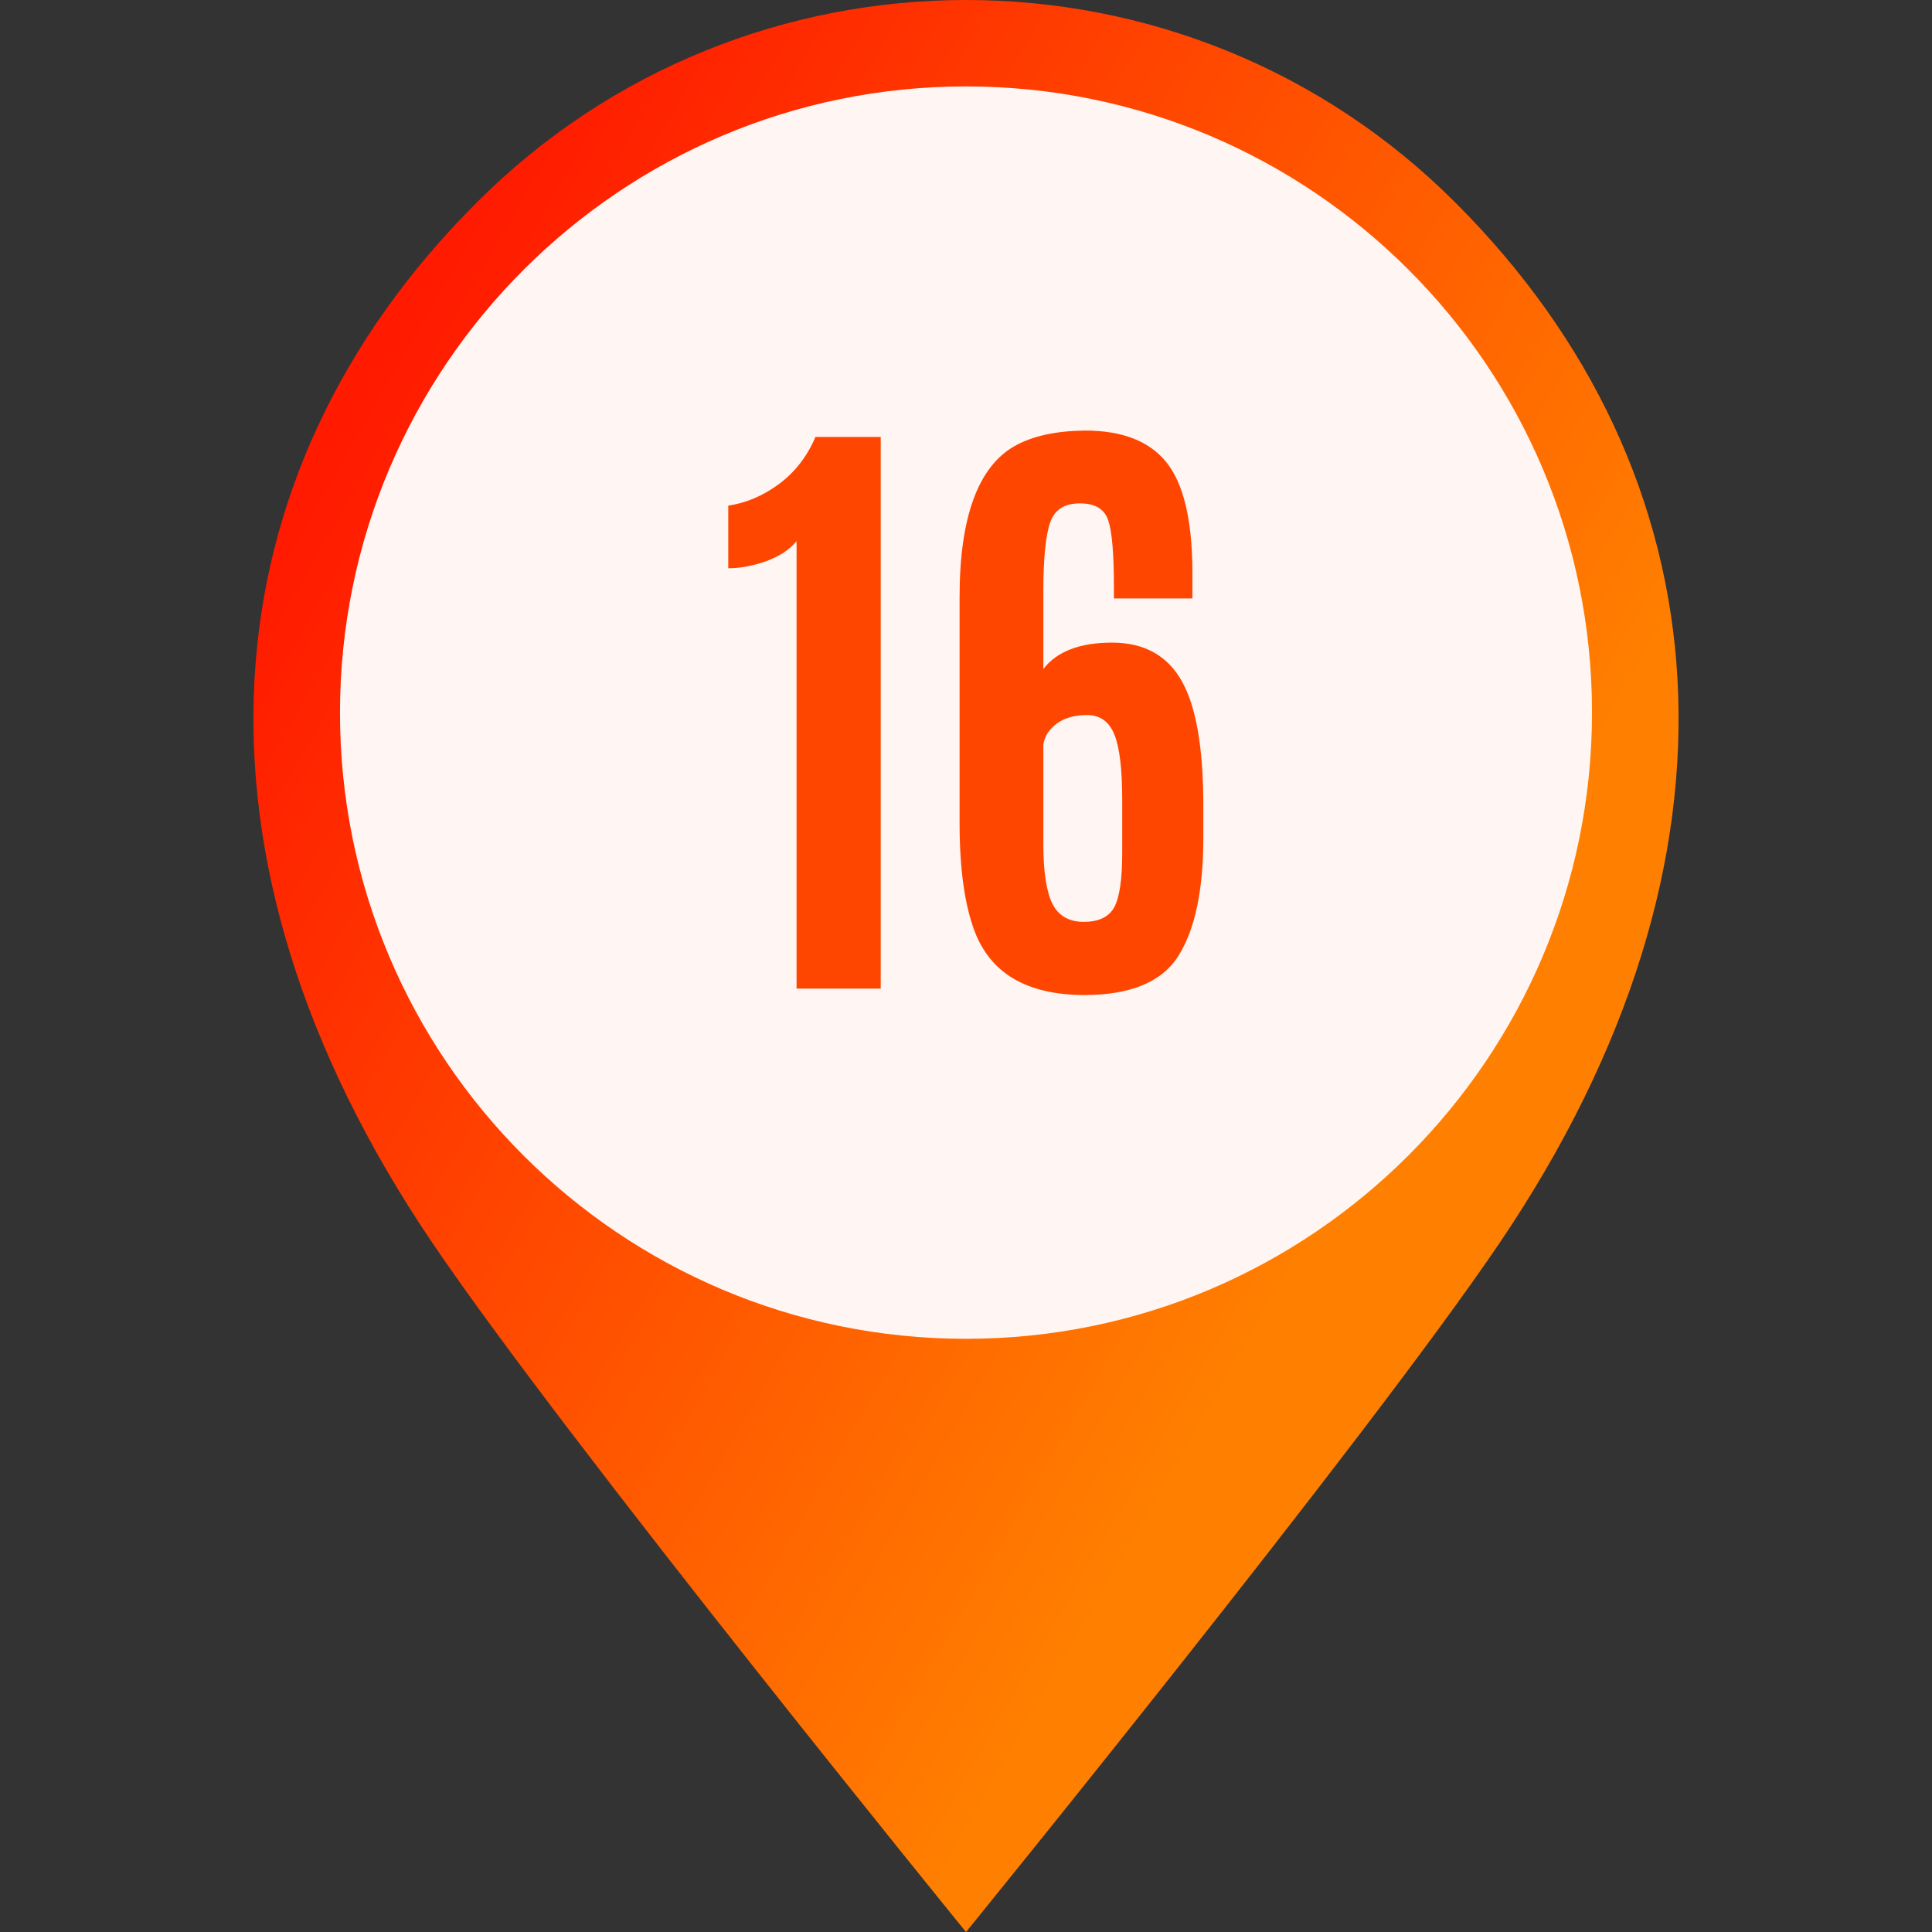 <svg id="Layer_2_00000065071111683739963030000013428467857293666200_" enable-background="new 0 0 512 512" viewBox="0 0 512 512" xmlns="http://www.w3.org/2000/svg" xmlns:xlink="http://www.w3.org/1999/xlink"><rect x="0" y="0" width="512" height="512" fill="#333333" stroke="none"/><linearGradient id="SVGID_1_" gradientTransform="matrix(1 0 0 -1 0 514)" gradientUnits="userSpaceOnUse" x1="76.184" x2="365.204" y1="376.039" y2="209.179"><stop offset="0" stop-color="#ff1a00"/><stop offset="1" stop-color="#ff8000"/></linearGradient><g id="Layer_1-2"><g id="_16"><g><circle cx="255.9" cy="190.1" fill="#fff5f3" r="176.7"/><path d="m385.8 53.8c-35.8-35.9-82.8-53.8-129.8-53.8s-94 17.9-129.8 53.8c-71.7 71.7-81.1 172.9-11.6 275.6 35.3 52.2 141.4 182.6 141.4 182.6s106.1-130.4 141.4-182.6c69.5-102.7 60.1-203.9-11.6-275.6zm-129.8 301c-91.6 0-165.9-74.3-165.9-165.9s74.3-166 165.9-166 165.9 74.3 165.9 165.9-74.3 166-165.9 166z" fill="url(#SVGID_1_)"/></g><g fill="#ff4600"><path d="m211.1 261.9v-118.5c-1.9 2.3-4.5 4-8 5.3-3.4 1.2-6.8 1.9-10.1 1.9v-16.6c4.7-.7 9.2-2.6 13.4-5.7s7.5-7.3 9.7-12.5h17.3v146.2h-22.3z"/><path d="m276.5 177.3c3.5-4.6 9.6-7 18.2-7s14.8 3.5 18.6 10.4 5.6 17.9 5.6 33v8.1c0 14.1-2.2 24.5-6.6 31.5s-12.8 10.4-25.1 10.4c-15.2-.1-24.9-5.8-29.1-17.4-2.5-6.9-3.8-16.3-3.8-28.1v-60c0-21.1 4.9-34.5 14.6-40 4.8-2.7 11-4 18.6-4.1 9.9 0 17.1 2.8 21.6 8.4s6.8 15.1 6.9 28.5v7.6h-20.8v-3c0-8.8-.5-14.7-1.5-17.7s-3.5-4.5-7.5-4.5-6.6 1.6-7.8 4.8-1.9 9.3-1.9 18.3zm2.4 62.2c1.6 3.2 4.4 4.8 8.3 4.8 4 0 6.7-1.3 8.1-3.9s2.1-7.4 2.1-14.5v-13.9c0-8.2-.7-14-2.1-17.4s-3.8-5.1-7.2-5.1-6.1.8-8.1 2.3-3.2 3.4-3.5 5.5v26.4c0 7.3.8 12.6 2.4 15.8z"/></g></g></g></svg>